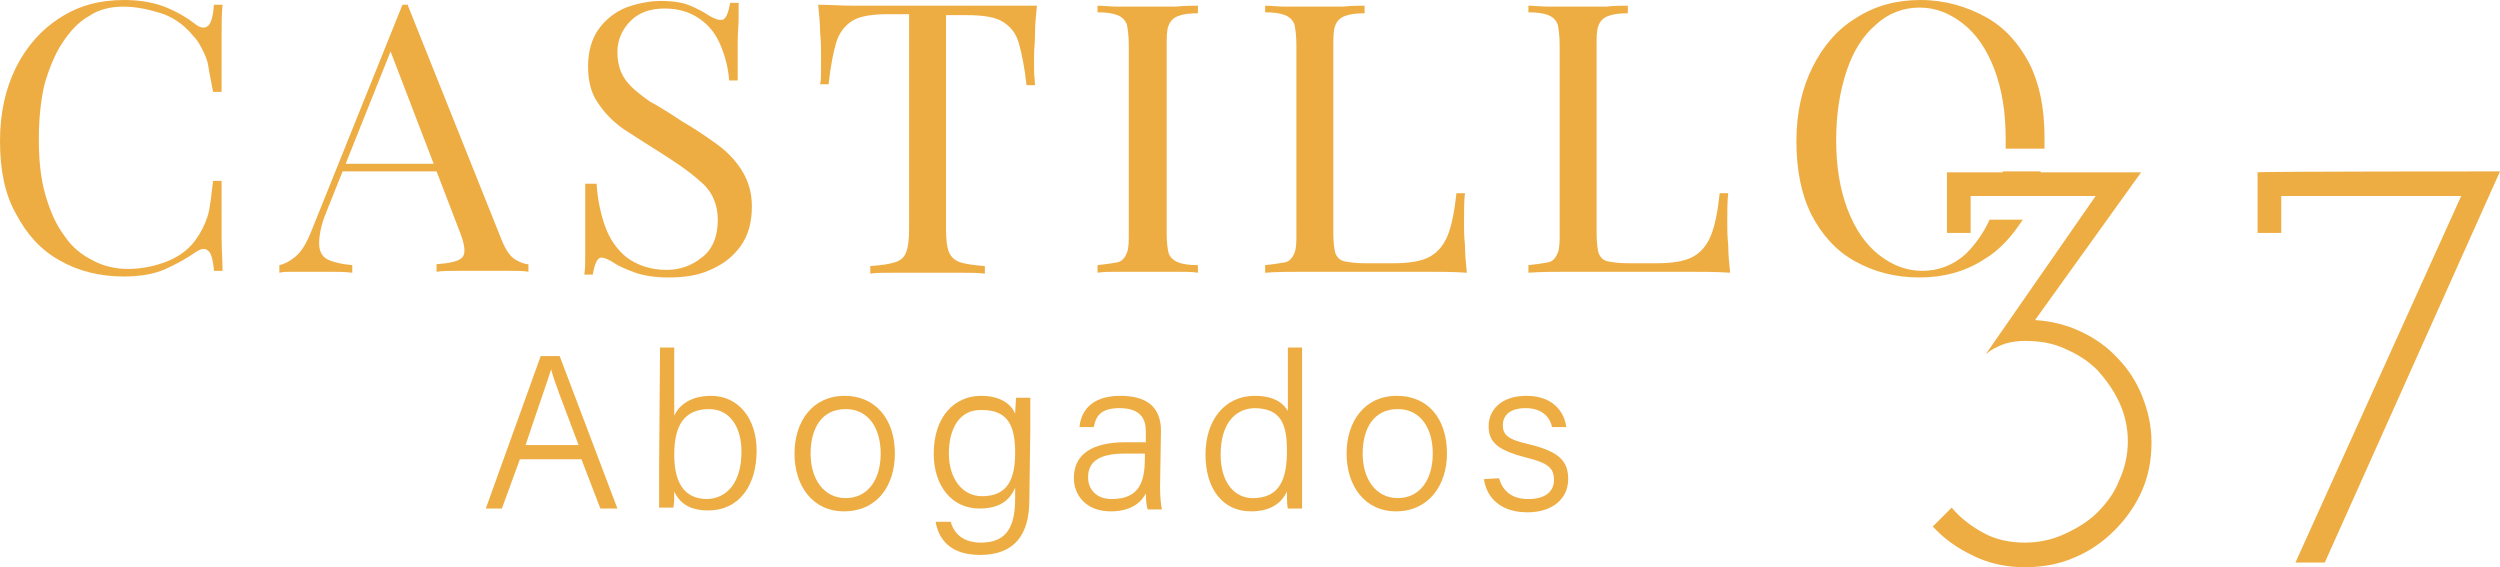 <?xml version="1.0" encoding="utf-8"?>
<!-- Generator: Adobe Illustrator 26.5.3, SVG Export Plug-In . SVG Version: 6.00 Build 0)  -->
<svg version="1.1" id="Capa_2_00000118383781119921017210000004265496353761191572_"
	 xmlns="http://www.w3.org/2000/svg" xmlns:xlink="http://www.w3.org/1999/xlink" x="0px" y="0px" viewBox="0 0 264 59.9"
	 style="enable-background:new 0 0 264 59.9;" xml:space="preserve">
<style type="text/css">
	.st0{fill:#EEAD43;}
</style>
<g id="Capa_1-2">
	<g>
		<path class="st0" d="M13.1,0c1.8,0,3.3,0.3,4.5,0.8c1.2,0.5,2.2,1.1,3.1,1.8c0.5,0.4,1,0.4,1.3,0.1c0.3-0.3,0.5-1,0.6-2.2h0.9
			c-0.1,1-0.1,2.2-0.1,3.6c0,1.4,0,3.3,0,5.6h-0.9c-0.2-1.1-0.4-2-0.5-2.7s-0.4-1.3-0.6-1.7s-0.5-1-0.9-1.4
			c-0.9-1.1-1.9-1.9-3.2-2.4C15.8,1,14.4,0.7,13,0.7c-1.3,0-2.6,0.3-3.6,1c-1.1,0.6-2,1.6-2.8,2.8C5.8,5.7,5.2,7.2,4.7,8.9
			c-0.4,1.7-0.6,3.7-0.6,5.8c0,2.2,0.2,4.2,0.7,5.9c0.5,1.7,1.1,3.1,2,4.3c0.8,1.2,1.8,2,3,2.6c1.1,0.6,2.4,0.9,3.7,0.9
			c1.2,0,2.5-0.2,3.9-0.7c1.3-0.5,2.4-1.2,3.2-2.3c0.6-0.8,1-1.6,1.3-2.5s0.4-2.2,0.6-3.8h0.9c0,2.4,0,4.4,0,5.8
			c0,1.5,0.1,2.7,0.1,3.7h-0.9c-0.1-1.1-0.3-1.9-0.6-2.1c-0.3-0.3-0.7-0.3-1.3,0.1c-1,0.7-2.1,1.3-3.2,1.8c-1.1,0.5-2.6,0.8-4.4,0.8
			c-2.6,0-4.9-0.6-6.8-1.7c-2-1.1-3.5-2.8-4.6-4.9C0.5,20.5,0,17.9,0,14.9c0-3,0.6-5.6,1.7-7.8c1.1-2.2,2.7-4,4.6-5.2
			C8.3,0.6,10.5,0,13.1,0z"/>
		<path class="st0" d="M43,0.4l10,25c0.4,1,0.9,1.7,1.4,2c0.5,0.3,1,0.5,1.4,0.5v0.8c-0.5-0.1-1.2-0.1-2-0.1s-1.6,0-2.4,0
			c-1.1,0-2.1,0-3,0c-0.9,0-1.7,0-2.3,0.1v-0.8c1.4-0.1,2.3-0.3,2.7-0.7c0.4-0.4,0.3-1.3-0.2-2.6L41,4.8l0.7-0.5l-7.2,18
			c-0.6,1.4-0.8,2.6-0.8,3.4c0,0.8,0.3,1.4,0.9,1.7c0.6,0.3,1.5,0.5,2.6,0.6v0.8c-0.8-0.1-1.6-0.1-2.4-0.1c-0.8,0-1.6,0-2.3,0
			c-0.7,0-1.3,0-1.7,0c-0.5,0-0.9,0-1.3,0.1v-0.8c0.5-0.1,1.1-0.4,1.7-0.9c0.6-0.5,1.1-1.3,1.6-2.5l9.7-24.1H43z M48,17.3v0.8H35.8
			l0.4-0.8C36.2,17.3,48,17.3,48,17.3z"/>
		<path class="st0" d="M69.8,0.1c1.4,0,2.4,0.2,3.1,0.5c0.7,0.3,1.3,0.6,1.9,1c0.3,0.2,0.6,0.3,0.8,0.4c0.2,0.1,0.4,0.1,0.6,0.1
			c0.4,0,0.7-0.6,0.9-1.8h0.9C78,0.8,78,1.4,78,2c0,0.6-0.1,1.4-0.1,2.5c0,1,0,2.4,0,4h-0.9c-0.1-1.3-0.4-2.5-0.9-3.7
			S74.9,2.7,73.9,2s-2.2-1.1-3.7-1.1c-1.5,0-2.7,0.4-3.6,1.3s-1.4,2-1.4,3.3c0,1.2,0.3,2.2,0.9,3c0.6,0.8,1.5,1.5,2.5,2.2
			c1.1,0.6,2.2,1.3,3.4,2.1c1.4,0.8,2.7,1.7,3.8,2.5c1.1,0.8,2,1.8,2.6,2.8c0.6,1,1,2.2,1,3.7c0,1.7-0.4,3.1-1.2,4.2
			s-1.8,1.9-3.2,2.5c-1.3,0.6-2.8,0.8-4.4,0.8c-1.5,0-2.6-0.2-3.5-0.5c-0.8-0.3-1.6-0.6-2.2-1c-0.6-0.4-1.1-0.6-1.4-0.6
			c-0.4,0-0.7,0.6-0.9,1.8h-0.9c0.1-0.6,0.1-1.2,0.1-2c0-0.8,0-1.7,0-3c0-1.2,0-2.8,0-4.6H63c0.1,1.6,0.4,3.1,0.9,4.5
			c0.5,1.4,1.3,2.5,2.3,3.3c1.1,0.8,2.5,1.3,4.2,1.3c1.3,0,2.6-0.4,3.7-1.3c1.1-0.8,1.7-2.2,1.7-4c0-1.6-0.6-3-1.8-4
			c-1.2-1.1-2.7-2.1-4.6-3.3c-1.3-0.8-2.5-1.6-3.6-2.3c-1.1-0.8-2-1.7-2.7-2.8c-0.7-1-1-2.3-1-3.8c0-1.6,0.4-2.9,1.1-3.9
			c0.7-1,1.7-1.8,2.9-2.3C67.2,0.4,68.5,0.1,69.8,0.1L69.8,0.1z"/>
		<path class="st0" d="M109.5,0.6c-0.1,1-0.2,2-0.2,2.9s-0.1,1.7-0.1,2.2c0,0.6,0,1.2,0,1.8c0,0.6,0.1,1,0.1,1.5h-0.9
			c-0.2-1.9-0.5-3.3-0.8-4.4s-0.9-1.8-1.7-2.3s-2.1-0.7-3.8-0.7h-2.2v22.6c0,1.1,0.1,1.9,0.3,2.4c0.2,0.5,0.6,0.9,1.2,1.1
			c0.6,0.2,1.5,0.3,2.6,0.4v0.8c-0.7-0.1-1.6-0.1-2.7-0.1c-1.1,0-2.2,0-3.3,0c-1.2,0-2.4,0-3.5,0c-1.1,0-2,0-2.6,0.1v-0.8
			c1.2-0.1,2-0.2,2.6-0.4c0.6-0.2,1-0.5,1.2-1.1c0.2-0.5,0.3-1.3,0.3-2.4V1.5h-2.2c-1.7,0-3,0.2-3.8,0.7c-0.8,0.5-1.4,1.3-1.7,2.3
			s-0.6,2.5-0.8,4.4h-0.9c0.1-0.4,0.1-0.9,0.1-1.5c0-0.6,0-1.2,0-1.8c0-0.5,0-1.2-0.1-2.2c0-0.9-0.1-1.9-0.2-2.9
			c1.2,0,2.4,0.1,3.8,0.1c1.4,0,2.7,0,4.1,0h7.5c1.4,0,2.7,0,4.1,0C107.1,0.6,108.3,0.6,109.5,0.6z"/>
		<path class="st0" d="M126.5,0.6v0.8c-0.9,0-1.6,0.1-2.1,0.3c-0.5,0.2-0.8,0.5-1,1c-0.2,0.5-0.2,1.2-0.2,2.2v19.7
			c0,1,0.1,1.7,0.2,2.1s0.5,0.8,1,1c0.5,0.2,1.2,0.3,2.1,0.3v0.8c-0.6-0.1-1.4-0.1-2.4-0.1s-1.9,0-2.9,0c-1.1,0-2.1,0-3,0
			c-0.9,0-1.7,0-2.3,0.1v-0.8c0.9-0.1,1.6-0.2,2.1-0.3s0.8-0.5,1-1s0.2-1.2,0.2-2.1V4.8c0-1-0.1-1.7-0.2-2.2c-0.2-0.5-0.5-0.8-1-1
			c-0.5-0.2-1.2-0.3-2.1-0.3V0.6c0.6,0,1.3,0.1,2.3,0.1c0.9,0,1.9,0,3,0c1,0,1.9,0,2.9,0C125.1,0.6,125.9,0.6,126.5,0.6z"/>
		<path class="st0" d="M144.1,0.6v0.8c-0.9,0-1.6,0.1-2.1,0.3c-0.5,0.2-0.8,0.5-1,1c-0.2,0.5-0.2,1.2-0.2,2.2v19.7
			c0,1,0.1,1.7,0.2,2.1c0.2,0.5,0.5,0.8,1,0.9c0.5,0.1,1.2,0.2,2.1,0.2h3c1.7,0,3-0.2,3.9-0.7c0.9-0.5,1.5-1.3,1.9-2.3
			s0.7-2.5,0.9-4.4h0.9c-0.1,0.8-0.1,1.9-0.1,3.3c0,0.5,0,1.2,0.1,2.2c0,0.9,0.1,1.9,0.2,2.9c-1.4-0.1-3-0.1-4.7-0.1
			c-1.8,0-3.3,0-4.7,0h-3.3c-1.4,0-2.8,0-4.3,0c-1.5,0-3,0-4.3,0.1v-0.8c0.9-0.1,1.6-0.2,2.1-0.3s0.8-0.5,1-1
			c0.2-0.5,0.2-1.2,0.2-2.1V4.8c0-1-0.1-1.7-0.2-2.2c-0.2-0.5-0.5-0.8-1-1c-0.5-0.2-1.2-0.3-2.1-0.3V0.6c0.6,0,1.3,0.1,2.3,0.1
			c0.9,0,1.9,0,3,0c1,0,1.9,0,2.9,0C142.7,0.6,143.5,0.6,144.1,0.6L144.1,0.6z"/>
		<path class="st0" d="M171.9,0.6v0.8c-0.9,0-1.6,0.1-2.1,0.3c-0.5,0.2-0.8,0.5-1,1c-0.2,0.5-0.2,1.2-0.2,2.2v19.7
			c0,1,0.1,1.7,0.2,2.1c0.2,0.5,0.5,0.8,1,0.9c0.5,0.1,1.2,0.2,2.1,0.2h3c1.7,0,3-0.2,3.9-0.7c0.9-0.5,1.5-1.3,1.9-2.3
			s0.7-2.5,0.9-4.4h0.9c-0.1,0.8-0.1,1.9-0.1,3.3c0,0.5,0,1.2,0.1,2.2c0,0.9,0.1,1.9,0.2,2.9c-1.4-0.1-3-0.1-4.7-0.1
			c-1.8,0-3.3,0-4.7,0h-3.3c-1.4,0-2.8,0-4.3,0c-1.5,0-3,0-4.3,0.1v-0.8c0.9-0.1,1.6-0.2,2.1-0.3s0.8-0.5,1-1
			c0.2-0.5,0.2-1.2,0.2-2.1V4.8c0-1-0.1-1.7-0.2-2.2c-0.2-0.5-0.5-0.8-1-1c-0.5-0.2-1.2-0.3-2.1-0.3V0.6c0.6,0,1.3,0.1,2.3,0.1
			c0.9,0,1.9,0,3,0c1,0,1.9,0,2.9,0C170.5,0.6,171.3,0.6,171.9,0.6L171.9,0.6z"/>
		<g>
			<path class="st0" d="M54.9,48.5L53,53.7h-1.7l5.8-16.1h2l6.1,16.1h-1.8l-2-5.2L54.9,48.5L54.9,48.5z M61.1,47
				c-1.7-4.5-2.6-6.8-2.9-8h0c-0.4,1.3-1.4,4.1-2.7,8H61.1L61.1,47z"/>
			<path class="st0" d="M69.7,36.7h1.5v7.2c0.5-1.1,1.7-2.1,3.9-2.1c2.8,0,4.8,2.3,4.8,5.8c0,3.6-1.8,6.3-5.1,6.3
				c-1.9,0-3-0.7-3.6-2c0,0.7,0,1.4-0.1,1.7h-1.5c0-1.3,0-2.6,0-3.9L69.7,36.7L69.7,36.7z M78.3,47.7c0-2.7-1.3-4.5-3.4-4.5
				c-2.7,0-3.7,1.8-3.7,4.8c0,2.6,0.8,4.7,3.5,4.7C76.9,52.6,78.3,50.8,78.3,47.7L78.3,47.7z"/>
			<path class="st0" d="M94.5,47.9c0,3.3-1.8,6.1-5.4,6.1c-3.2,0-5.2-2.6-5.2-6.1c0-3.4,1.9-6.1,5.3-6.1
				C92.4,41.8,94.5,44.2,94.5,47.9z M85.6,47.9c0,2.7,1.4,4.7,3.7,4.7c2.3,0,3.7-1.9,3.7-4.7c0-2.7-1.3-4.7-3.7-4.7
				C86.8,43.2,85.6,45.2,85.6,47.9L85.6,47.9z"/>
			<path class="st0" d="M108.7,52.8c0,3.7-1.6,5.8-5.2,5.8c-3.3,0-4.4-1.8-4.7-3.5h1.6c0.4,1.5,1.6,2.2,3.2,2.2
				c2.8,0,3.6-1.8,3.6-4.7v-1.1c-0.6,1.4-1.7,2.2-3.8,2.2c-2.8,0-4.8-2.3-4.8-5.8c0-3.9,2.2-6.1,5-6.1c2.3,0,3.3,1.1,3.6,1.9
				c0-0.6,0.1-1.4,0.1-1.7h1.5c0,0.5,0,2.2,0,3.4L108.7,52.8L108.7,52.8z M100.2,47.9c0,2.6,1.4,4.5,3.5,4.5c2.7,0,3.5-1.8,3.5-4.6
				c0-2.9-0.8-4.5-3.5-4.5C101.3,43.2,100.2,45.3,100.2,47.9z"/>
			<path class="st0" d="M122.5,51.4c0,1,0.1,2,0.2,2.4h-1.5c-0.1-0.3-0.2-0.8-0.2-1.7c-0.4,0.8-1.4,1.9-3.7,1.9
				c-2.7,0-3.9-1.8-3.9-3.5c0-2.6,2-3.8,5.5-3.8h2.1v-1.1c0-1.1-0.3-2.5-2.8-2.5c-2.2,0-2.5,1.1-2.7,2h-1.5c0.1-1.4,1-3.3,4.3-3.3
				c2.7,0,4.3,1.1,4.3,3.7L122.5,51.4L122.5,51.4z M120.9,47.9h-2.1c-2.5,0-3.9,0.7-3.9,2.5c0,1.3,0.9,2.3,2.5,2.3
				c3.1,0,3.5-2.1,3.5-4.4L120.9,47.9L120.9,47.9z"/>
			<path class="st0" d="M137.5,36.7v13.7c0,1.1,0,2.2,0,3.3H136c-0.1-0.3-0.1-1.3-0.1-1.8c-0.6,1.3-1.8,2.1-3.8,2.1
				c-3,0-4.8-2.4-4.8-6c0-3.6,2-6.2,5.2-6.2c2.2,0,3.1,0.9,3.5,1.6v-6.7L137.5,36.7L137.5,36.7z M128.9,48c0,3,1.5,4.6,3.4,4.6
				c2.9,0,3.6-2.1,3.6-5c0-2.8-0.6-4.5-3.5-4.5C130.3,43.2,128.9,44.9,128.9,48L128.9,48z"/>
			<path class="st0" d="M152.8,47.9c0,3.3-1.9,6.1-5.4,6.1c-3.2,0-5.2-2.6-5.2-6.1c0-3.4,1.9-6.1,5.3-6.1
				C150.8,41.8,152.8,44.2,152.8,47.9L152.8,47.9z M143.9,47.9c0,2.7,1.4,4.7,3.7,4.7c2.3,0,3.7-1.9,3.7-4.7c0-2.7-1.3-4.7-3.7-4.7
				C145.1,43.2,143.9,45.2,143.9,47.9L143.9,47.9z"/>
			<path class="st0" d="M158.3,50.5c0.4,1.4,1.4,2.2,3.1,2.2c1.9,0,2.7-0.9,2.7-2c0-1.2-0.5-1.8-3-2.4c-3.1-0.8-3.9-1.7-3.9-3.3
				c0-1.6,1.2-3.2,4-3.2s4,1.7,4.2,3.3h-1.5c-0.2-0.9-0.9-2-2.8-2c-1.8,0-2.4,0.9-2.4,1.8c0,1,0.5,1.5,2.7,2
				c3.4,0.8,4.2,1.9,4.2,3.7c0,2.1-1.7,3.5-4.3,3.5c-2.8,0-4.3-1.5-4.6-3.5L158.3,50.5L158.3,50.5z"/>
		</g>
		<g>
			<path class="st0" d="M209.7,37.4l11.6-16.7h-13.2v3.9h-2.5v-6.4h20.5l-11.2,15.6c1.7,0.1,3.3,0.5,4.8,1.2
				c1.5,0.7,2.8,1.6,3.9,2.8c1.1,1.1,2,2.5,2.6,4c0.6,1.5,1,3.1,1,4.9c0,1.8-0.3,3.5-1,5.1c-0.7,1.6-1.7,3-2.9,4.2s-2.6,2.2-4.3,2.9
				c-1.6,0.7-3.4,1-5.2,1c-1.9,0-3.8-0.4-5.4-1.2c-1.7-0.8-3.1-1.8-4.3-3.1l2-2c0.9,1.1,2.1,2,3.4,2.7c1.3,0.7,2.8,1,4.3,1
				c1.5,0,2.9-0.3,4.2-0.9c1.3-0.6,2.5-1.3,3.5-2.3c1-1,1.8-2.1,2.3-3.4c0.6-1.3,0.9-2.7,0.9-4.1s-0.3-2.8-0.9-4.1
				c-0.6-1.3-1.4-2.4-2.3-3.4c-1-1-2.1-1.7-3.5-2.3c-1.3-0.6-2.7-0.8-4.2-0.8c-0.7,0-1.4,0.1-2.1,0.3
				C210.9,36.6,210.3,36.9,209.7,37.4L209.7,37.4z"/>
			<path class="st0" d="M264,18.1l-18.5,41.3h-3.1l17.5-38.7h-19v3.9h-2.5v-6.4C238.3,18.1,264,18.1,264,18.1z"/>
		</g>
		<g>
			<path class="st0" d="M207.6,26.8c-1.3,1.2-2.9,1.8-4.6,1.8c-1.7,0-3.2-0.6-4.6-1.7c-1.4-1.1-2.5-2.7-3.3-4.8
				c-0.8-2.1-1.2-4.5-1.2-7.3c0-2.8,0.4-5.2,1.1-7.3c0.7-2.1,1.7-3.7,3.1-4.9c1.3-1.2,2.9-1.8,4.6-1.8c1.7,0,3.2,0.6,4.6,1.7
				c1.4,1.1,2.5,2.7,3.3,4.8s1.2,4.5,1.2,7.4c0,0.3,0,0.7,0,1h4.1c0-0.4,0-0.8,0-1.2c0-3-0.5-5.6-1.6-7.8c-1.1-2.1-2.6-3.8-4.6-4.9
				S205.4,0,202.8,0c-2.5,0-4.8,0.6-6.8,1.9c-2,1.2-3.5,3-4.6,5.2c-1.1,2.2-1.7,4.8-1.7,7.8c0,3,0.5,5.6,1.6,7.8
				c1.1,2.1,2.6,3.8,4.6,4.9c2,1.1,4.2,1.7,6.8,1.7c2.5,0,4.8-0.6,6.8-1.9c1.7-1,3-2.5,4.1-4.2h-3.5
				C209.4,24.7,208.6,25.8,207.6,26.8L207.6,26.8z"/>
			<path class="st0" d="M211.5,18.1c-0.1,0.9-0.3,1.7-0.5,2.5h3.8c0.3-0.8,0.5-1.7,0.7-2.5H211.5L211.5,18.1z"/>
		</g>
	</g>
</g>
</svg>

